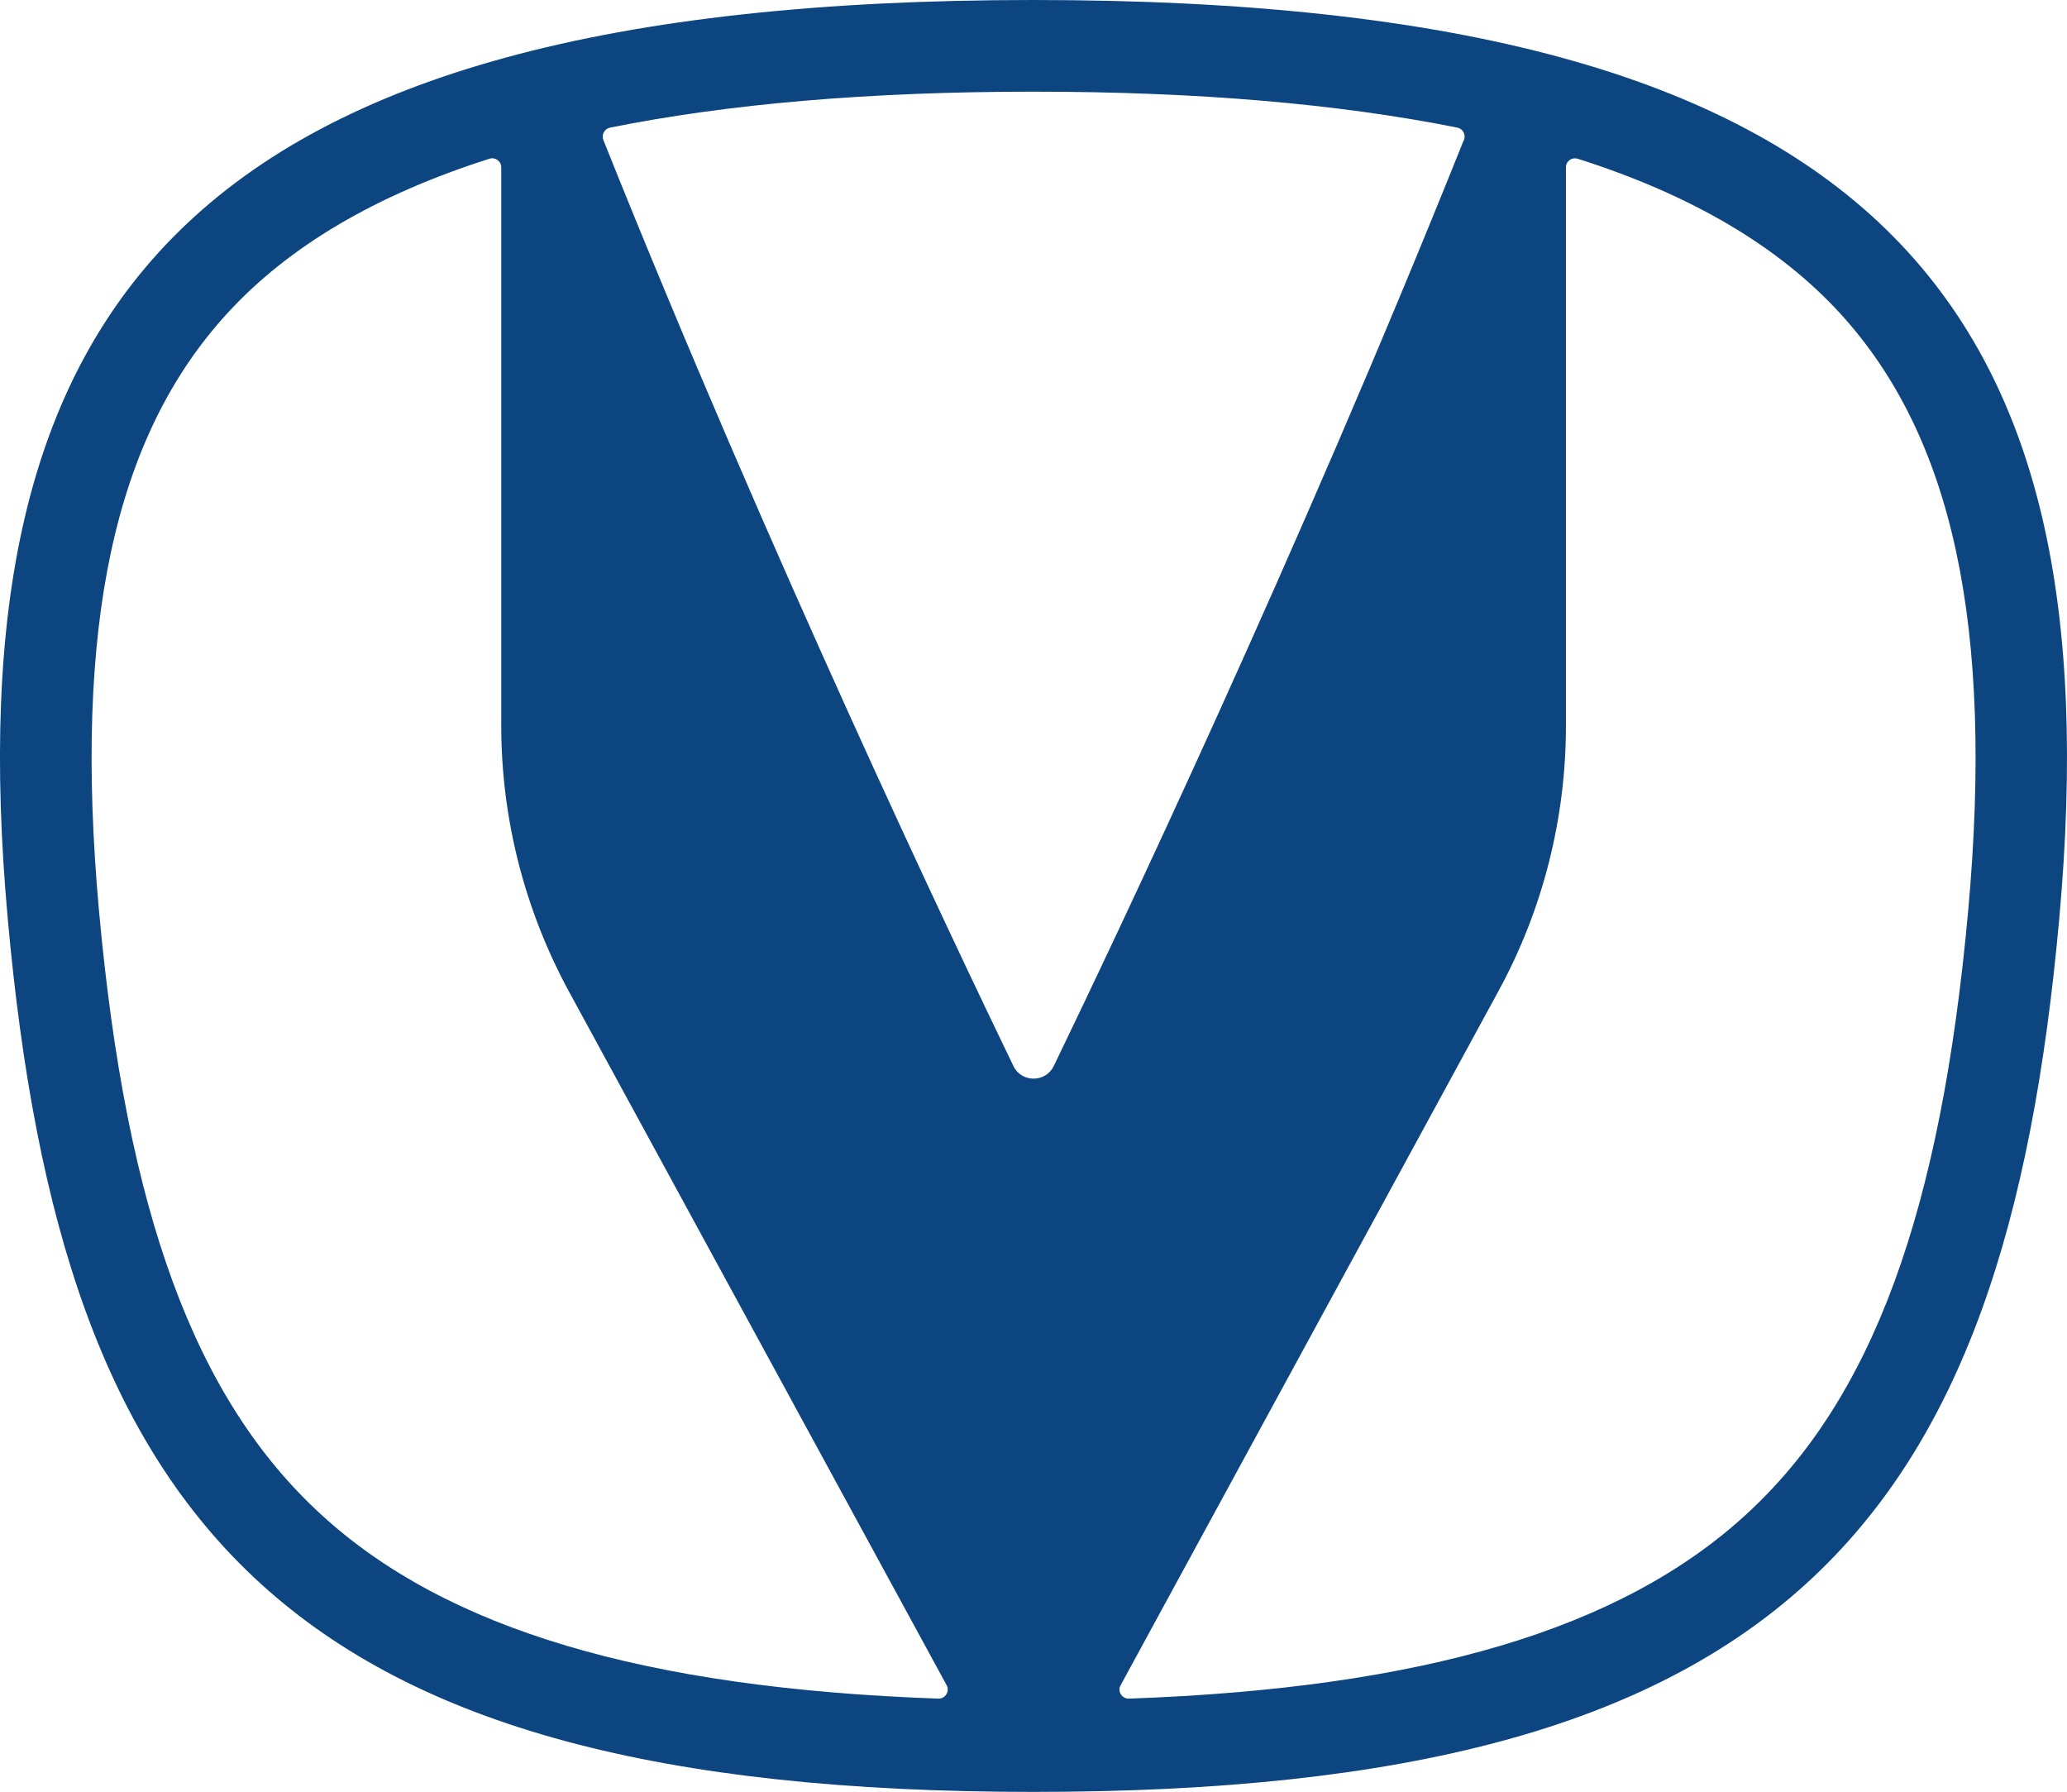 <svg xmlns="http://www.w3.org/2000/svg" id="_&#x421;&#x43B;&#x43E;&#x439;_2" data-name="&#x421;&#x43B;&#x43E;&#x439; 2" viewBox="0 0 23.34 20.231"><defs><style>      .cls-1 {        fill: #0c457f;      }    </style></defs><g id="_&#x421;&#x43B;&#x43E;&#x439;_1-2" data-name="&#x421;&#x43B;&#x43E;&#x439; 1"><path class="cls-1" d="M11.67,0C2.051,0-.535,3.463,.087,10.366c.618,6.884,3.14,9.864,11.583,9.864s10.963-2.981,11.583-9.864C23.874,3.463,21.29,0,11.67,0m4.859,1.581c-1.878,4.69-3.953,9.052-4.63,10.454-.093,.19-.364,.19-.456,0-.677-1.402-2.753-5.764-4.63-10.454-.024-.059,.012-.126,.074-.14,1.338-.269,2.928-.406,4.785-.406s3.444,.138,4.785,.406c.064,.014,.097,.081,.074,.14M1.117,10.273c-.288-3.202,.171-5.341,1.448-6.734,.692-.756,1.676-1.338,2.962-1.747,.064-.021,.133,.026,.133,.097v6.304c0,1.048,.264,2.08,.765,3.002l4.264,7.83c.038,.069-.014,.155-.095,.152-3.325-.119-5.553-.784-6.962-2.073-1.431-1.307-2.206-3.416-2.515-6.831m21.108,0c-.309,3.416-1.084,5.524-2.515,6.831-1.407,1.288-3.639,1.954-6.962,2.073-.081,.002-.133-.083-.095-.15l4.264-7.832c.504-.922,.765-1.954,.765-3.002V1.89c0-.071,.067-.119,.136-.097,1.286,.409,2.27,.991,2.962,1.747,1.274,1.393,1.733,3.532,1.445,6.734"></path></g></svg>